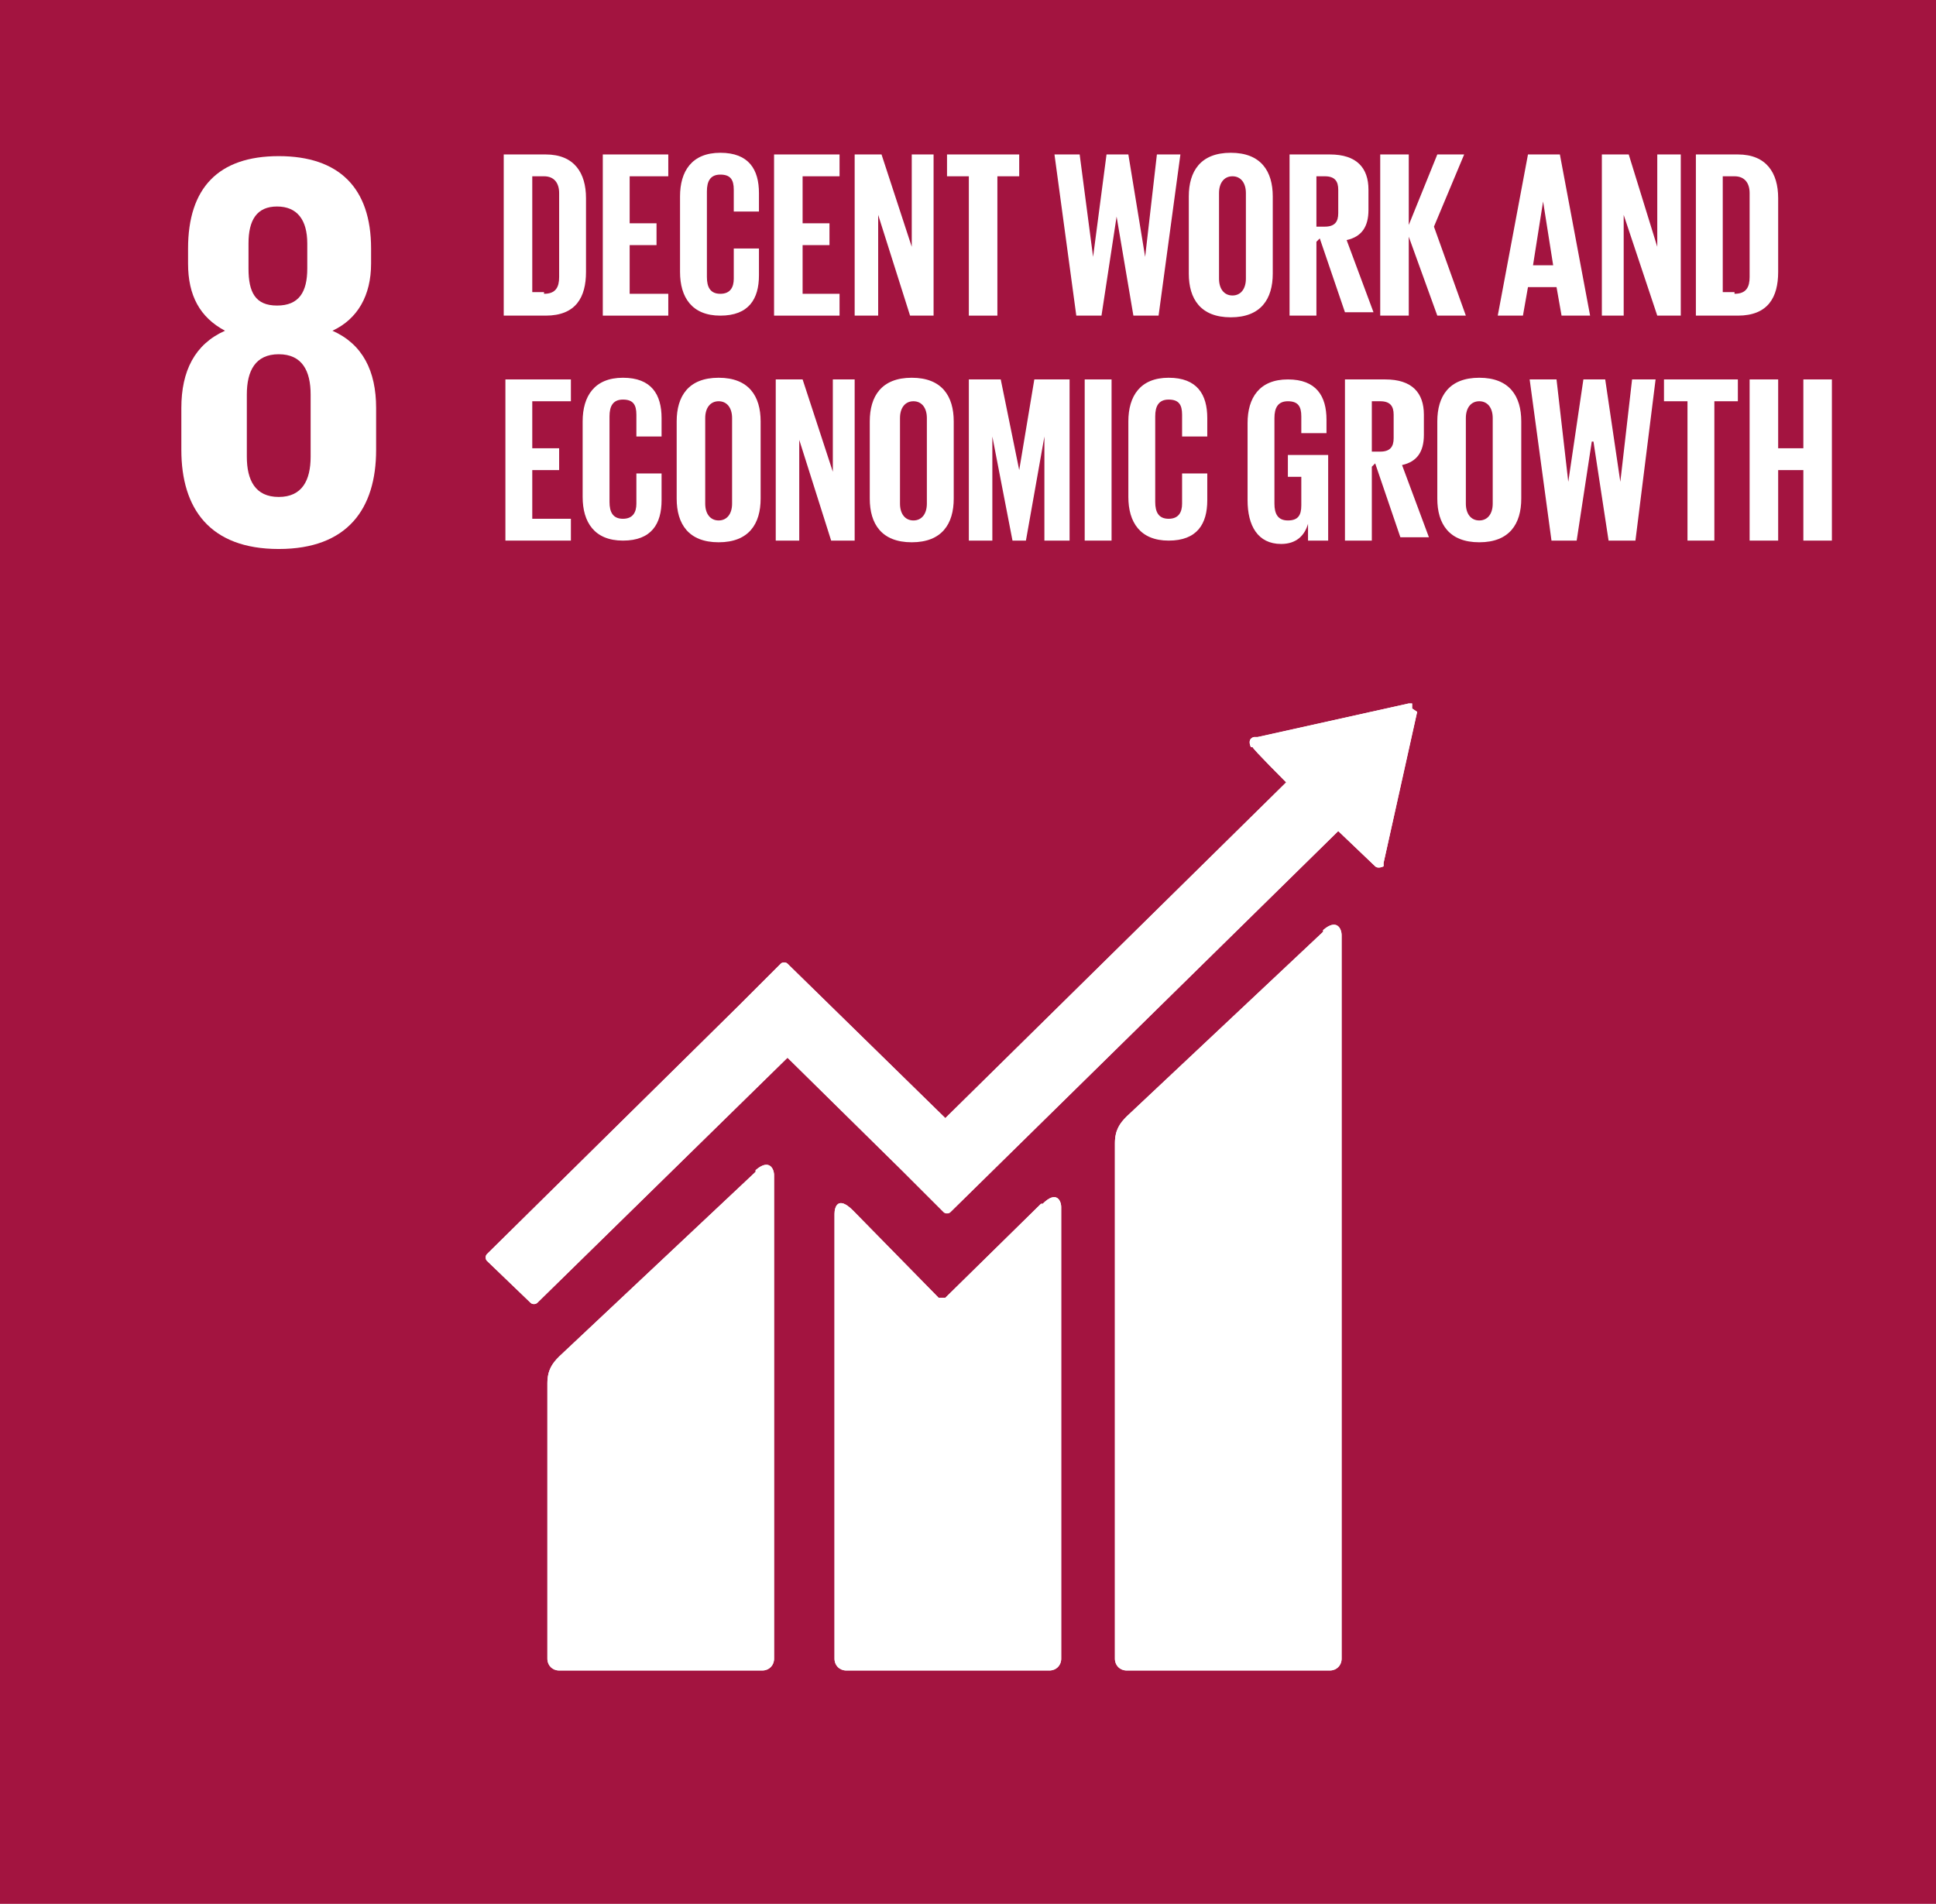 <svg xmlns="http://www.w3.org/2000/svg" xmlns:xlink="http://www.w3.org/1999/xlink" id="Layer_1" data-name="Layer 1" viewBox="0 0 115.3 113.4"><defs><style>      .cls-1 {        clip-path: url(#clippath);      }      .cls-2 {        fill: none;      }      .cls-2, .cls-3, .cls-4 {        stroke-width: 0px;      }      .cls-5 {        clip-path: url(#clippath-1);      }      .cls-6 {        clip-path: url(#clippath-4);      }      .cls-7 {        clip-path: url(#clippath-3);      }      .cls-8 {        clip-path: url(#clippath-2);      }      .cls-9 {        clip-path: url(#clippath-7);      }      .cls-10 {        clip-path: url(#clippath-6);      }      .cls-11 {        clip-path: url(#clippath-5);      }      .cls-3 {        fill: #a31440;      }      .cls-4 {        fill: #fff;      }    </style><clipPath id="clippath"><rect class="cls-2" width="115.3" height="113.4"></rect></clipPath><clipPath id="clippath-1"><rect class="cls-2" width="115.3" height="113.4"></rect></clipPath><clipPath id="clippath-2"><rect class="cls-2" width="115.3" height="113.4"></rect></clipPath><clipPath id="clippath-3"><rect class="cls-2" width="115.3" height="113.4"></rect></clipPath><clipPath id="clippath-4"><rect class="cls-2" width="115.3" height="113.4"></rect></clipPath><clipPath id="clippath-5"><rect class="cls-2" width="115.3" height="113.4"></rect></clipPath><clipPath id="clippath-6"><rect class="cls-2" width="115.3" height="113.4"></rect></clipPath><clipPath id="clippath-7"><rect class="cls-2" width="115.3" height="113.4"></rect></clipPath></defs><rect class="cls-3" width="115.3" height="113.4"></rect><g class="cls-1"><path class="cls-4" d="M18.5,27.2c0,1.4-.5,2.4-1.9,2.4s-1.9-1-1.9-2.4v-3.7c0-1.4.5-2.4,1.9-2.4s1.9,1,1.9,2.4v3.7ZM14.8,14.5c0-1.4.5-2.2,1.7-2.2s1.8.8,1.8,2.2v1.5c0,1.4-.5,2.2-1.8,2.2s-1.7-.8-1.7-2.2v-1.5ZM22.4,26.8v-2.5c0-2.2-.8-3.8-2.6-4.6,1.5-.7,2.3-2.1,2.3-4v-.9c0-3.6-1.9-5.5-5.5-5.5s-5.4,1.9-5.4,5.5v.9c0,1.9.7,3.2,2.2,4-1.8.8-2.6,2.4-2.6,4.6v2.5c0,3.5,1.7,5.9,5.8,5.9s5.8-2.4,5.8-5.9"></path><path class="cls-4" d="M32.4,17.5c.7,0,.9-.4.9-1v-5c0-.6-.3-1-.9-1h-.7v6.9h.7ZM34.9,11.8v4.4c0,1.5-.6,2.6-2.4,2.6h-2.5v-9.6h2.5c1.7,0,2.4,1.1,2.4,2.6"></path></g><polygon class="cls-4" points="35.9 9.2 39.8 9.2 39.8 10.5 37.5 10.5 37.5 13.3 39.1 13.3 39.1 14.6 37.5 14.6 37.5 17.5 39.8 17.5 39.8 18.8 35.9 18.8 35.9 9.2"></polygon><g class="cls-5"><path class="cls-4" d="M40.5,16.3v-4.6c0-1.5.7-2.6,2.4-2.6s2.3,1,2.3,2.4v1.1h-1.5v-1.3c0-.6-.2-.9-.8-.9s-.8.4-.8,1v5.1c0,.6.2,1,.8,1s.8-.4.8-.9v-1.8h1.5v1.6c0,1.4-.6,2.4-2.3,2.4s-2.4-1.1-2.4-2.6"></path></g><polygon class="cls-4" points="46.1 9.2 50 9.2 50 10.5 47.8 10.5 47.8 13.3 49.4 13.3 49.4 14.6 47.8 14.6 47.8 17.5 50 17.5 50 18.8 46.1 18.8 46.1 9.2"></polygon><polygon class="cls-4" points="52.3 12.8 52.3 18.8 50.9 18.8 50.9 9.2 52.5 9.2 54.3 14.7 54.3 9.2 55.6 9.2 55.6 18.8 54.2 18.8 52.3 12.8"></polygon><polygon class="cls-4" points="56.4 9.2 60.7 9.2 60.7 10.5 59.4 10.5 59.4 18.8 57.7 18.8 57.7 10.5 56.4 10.5 56.4 9.2"></polygon><polygon class="cls-4" points="66.5 12.9 65.6 18.8 64.1 18.8 62.8 9.2 64.3 9.2 65.1 15.3 65.1 15.3 65.9 9.2 67.2 9.2 68.2 15.3 68.2 15.3 68.9 9.2 70.3 9.2 69 18.8 67.5 18.8 66.5 12.9 66.5 12.9"></polygon><g class="cls-8"><path class="cls-4" d="M74.2,16.6v-5.1c0-.6-.3-1-.8-1s-.8.4-.8,1v5.1c0,.6.3,1,.8,1s.8-.4.8-1M70.8,16.3v-4.6c0-1.5.7-2.6,2.5-2.6s2.5,1.1,2.5,2.6v4.6c0,1.5-.7,2.6-2.5,2.6s-2.5-1.1-2.5-2.6"></path><path class="cls-4" d="M78.4,10.5v3h.5c.6,0,.8-.3.8-.8v-1.4c0-.5-.2-.8-.8-.8h-.5ZM78.4,14.4v4.4h-1.6v-9.6h2.4c1.6,0,2.3.8,2.3,2.1v1.2c0,1-.4,1.6-1.3,1.8l1.6,4.3h-1.7l-1.5-4.4Z"></path></g><polygon class="cls-4" points="83.9 14.1 83.9 18.8 82.2 18.8 82.2 9.2 83.9 9.2 83.9 13.4 85.6 9.2 87.2 9.2 85.4 13.5 87.3 18.8 85.6 18.8 83.9 14.1"></polygon><path class="cls-4" d="M91.2,15.8h1.3l-.6-3.8h0l-.6,3.8ZM89.2,18.8l1.8-9.6h1.9l1.8,9.6h-1.7l-.3-1.7h-1.7l-.3,1.7h-1.5Z"></path><polygon class="cls-4" points="96.7 12.8 96.7 18.8 95.4 18.8 95.4 9.2 97 9.2 98.7 14.7 98.7 9.2 100.1 9.2 100.1 18.8 98.7 18.8 96.7 12.8"></polygon><g class="cls-7"><path class="cls-4" d="M103.3,17.5c.7,0,.9-.4.9-1v-5c0-.6-.3-1-.9-1h-.7v6.9h.7ZM105.9,11.8v4.4c0,1.5-.6,2.6-2.4,2.6h-2.5v-9.6h2.5c1.7,0,2.4,1.1,2.4,2.6"></path></g><polygon class="cls-4" points="30.1 22.6 34 22.6 34 23.9 31.7 23.9 31.7 26.7 33.3 26.7 33.3 28 31.7 28 31.7 30.9 34 30.9 34 32.2 30.1 32.2 30.1 22.6"></polygon><g class="cls-6"><path class="cls-4" d="M34.7,29.7v-4.6c0-1.5.7-2.6,2.4-2.6s2.3,1,2.3,2.4v1.1h-1.5v-1.3c0-.6-.2-.9-.8-.9s-.8.4-.8,1v5.1c0,.6.2,1,.8,1s.8-.4.8-.9v-1.8h1.5v1.6c0,1.4-.6,2.4-2.3,2.4s-2.4-1.1-2.4-2.6"></path><path class="cls-4" d="M43.6,30v-5.1c0-.6-.3-1-.8-1s-.8.4-.8,1v5.1c0,.6.3,1,.8,1s.8-.4.8-1M40.3,29.7v-4.6c0-1.5.7-2.6,2.5-2.6s2.5,1.1,2.5,2.6v4.6c0,1.5-.7,2.6-2.5,2.6s-2.5-1.1-2.5-2.6"></path></g><polygon class="cls-4" points="47.6 26.2 47.6 32.2 46.2 32.2 46.2 22.6 47.8 22.6 49.6 28.1 49.6 22.6 50.9 22.6 50.9 32.2 49.5 32.2 47.6 26.2"></polygon><g class="cls-11"><path class="cls-4" d="M55.2,30v-5.1c0-.6-.3-1-.8-1s-.8.4-.8,1v5.1c0,.6.3,1,.8,1s.8-.4.8-1M51.8,29.7v-4.6c0-1.5.7-2.6,2.5-2.6s2.5,1.1,2.5,2.6v4.6c0,1.5-.7,2.6-2.5,2.6s-2.5-1.1-2.5-2.6"></path></g><polygon class="cls-4" points="62.2 26 62.2 26 61.1 32.2 60.3 32.2 59.1 26 59.1 26 59.1 32.2 57.7 32.2 57.7 22.6 59.6 22.6 60.7 28 60.7 28 61.6 22.6 63.7 22.6 63.7 32.2 62.2 32.2 62.2 26"></polygon><rect class="cls-4" x="64.6" y="22.6" width="1.6" height="9.6"></rect><g class="cls-10"><path class="cls-4" d="M67.2,29.7v-4.6c0-1.5.7-2.6,2.4-2.6s2.3,1,2.3,2.4v1.1h-1.5v-1.3c0-.6-.2-.9-.8-.9s-.8.4-.8,1v5.1c0,.6.2,1,.8,1s.8-.4.8-.9v-1.8h1.5v1.6c0,1.4-.6,2.4-2.3,2.4s-2.4-1.1-2.4-2.6"></path><path class="cls-4" d="M76.8,27.1h2.3v5.1h-1.2v-1c-.2.7-.7,1.2-1.6,1.2-1.4,0-2-1.1-2-2.6v-4.6c0-1.5.7-2.6,2.4-2.6s2.3,1,2.3,2.4v.8h-1.5v-1c0-.6-.2-.9-.8-.9s-.8.4-.8,1v5.1c0,.6.2,1,.8,1s.8-.3.8-.9v-1.7h-.8v-1.3Z"></path><path class="cls-4" d="M81.7,23.9v3h.5c.6,0,.8-.3.8-.8v-1.4c0-.5-.2-.8-.8-.8h-.5ZM81.7,27.8v4.4h-1.6v-9.6h2.4c1.6,0,2.3.8,2.3,2.1v1.2c0,1-.4,1.6-1.3,1.8l1.6,4.3h-1.7l-1.5-4.4Z"></path><path class="cls-4" d="M88.9,30v-5.1c0-.6-.3-1-.8-1s-.8.4-.8,1v5.1c0,.6.3,1,.8,1s.8-.4.8-1M85.6,29.7v-4.6c0-1.5.7-2.6,2.5-2.6s2.5,1.1,2.5,2.6v4.6c0,1.5-.7,2.6-2.5,2.6s-2.5-1.1-2.5-2.6"></path></g><polygon class="cls-4" points="94.8 26.3 93.9 32.2 92.4 32.2 91.1 22.6 92.7 22.6 93.4 28.7 93.4 28.7 94.3 22.6 95.6 22.6 96.5 28.7 96.5 28.7 97.2 22.6 98.6 22.6 97.4 32.2 95.8 32.2 94.9 26.3 94.8 26.3"></polygon><polygon class="cls-4" points="99.1 22.6 103.5 22.6 103.5 23.9 102.1 23.9 102.1 32.2 100.5 32.2 100.5 23.9 99.1 23.9 99.1 22.6"></polygon><polygon class="cls-4" points="107.4 28 105.9 28 105.9 32.2 104.2 32.2 104.2 22.6 105.9 22.6 105.9 26.7 107.4 26.7 107.4 22.6 109.1 22.6 109.1 32.2 107.4 32.2 107.4 28"></polygon><g class="cls-9"><path class="cls-4" d="M78.8,55.5l-11.7,11c-.4.4-.7.8-.7,1.6v30.7c0,.4.3.7.7.7h12.1c.4,0,.7-.3.7-.7v-43.1c0-.4-.3-1-1.1-.3"></path><path class="cls-4" d="M45,69.8l-11.7,11c-.4.4-.7.8-.7,1.6v16.4c0,.4.3.7.7.7h12.1c.4,0,.7-.3.7-.7v-28.8c0-.4-.3-1-1.1-.3"></path><path class="cls-4" d="M84.1,42.2c0,0,0-.2,0-.3,0,0-.1,0-.2,0h0s0,0,0,0l-9,2h-.2c0,0-.1,0-.2.1-.1.1-.1.3,0,.5h.1c0,.1,2,2.1,2,2.1l-20.3,20-9.4-9.2c-.1-.1-.3-.1-.4,0l-2.5,2.5s0,0,0,0l-15,14.8c-.1.1-.1.3,0,.4l2.6,2.5c.1.1.3.1.4,0l14.9-14.6,6.8,6.7s0,0,0,0l2.5,2.5c.1.1.3.1.4,0l23.1-22.7,2.2,2.1c.1.1.3.1.5,0,0,0,0-.1,0-.2h0s2-9,2-9h0Z"></path><path class="cls-4" d="M62,71.7l-5.7,5.6c-.1,0-.3,0-.4,0l-5.1-5.2c-.9-.9-1.1-.2-1.1.2v26.5c0,.4.3.7.7.7h12.1c.4,0,.7-.3.7-.7v-26.9c0-.4-.3-1-1.1-.2"></path><path class="cls-4" d="M78.8,55.5l-11.7,11c-.4.4-.7.8-.7,1.6v30.7c0,.4.3.7.7.7h12.1c.4,0,.7-.3.7-.7v-43.1c0-.4-.3-1-1.1-.3"></path><path class="cls-4" d="M45,69.8l-11.7,11c-.4.4-.7.8-.7,1.6v16.4c0,.4.3.7.7.7h12.1c.4,0,.7-.3.7-.7v-28.8c0-.4-.3-1-1.1-.3"></path><path class="cls-4" d="M84.1,42.2c0,0,0-.2,0-.3,0,0-.1,0-.2,0h0s0,0,0,0l-9,2h-.2c0,0-.1,0-.2.1-.1.1-.1.3,0,.5h.1c0,.1,2,2.1,2,2.1l-20.3,20-9.4-9.2c-.1-.1-.3-.1-.4,0l-2.5,2.5s0,0,0,0l-15,14.8c-.1.1-.1.3,0,.4l2.6,2.5c.1.1.3.1.4,0l14.9-14.6,6.8,6.7s0,0,0,0l2.5,2.5c.1.1.3.1.4,0l23.1-22.7,2.2,2.1c.1.1.3.1.5,0,0,0,0-.1,0-.2h0s2-9,2-9h0Z"></path><path class="cls-4" d="M62,71.7l-5.7,5.6c-.1,0-.3,0-.4,0l-5.1-5.2c-.9-.9-1.1-.2-1.1.2v26.5c0,.4.3.7.7.7h12.1c.4,0,.7-.3.7-.7v-26.9c0-.4-.3-1-1.1-.2"></path></g></svg>